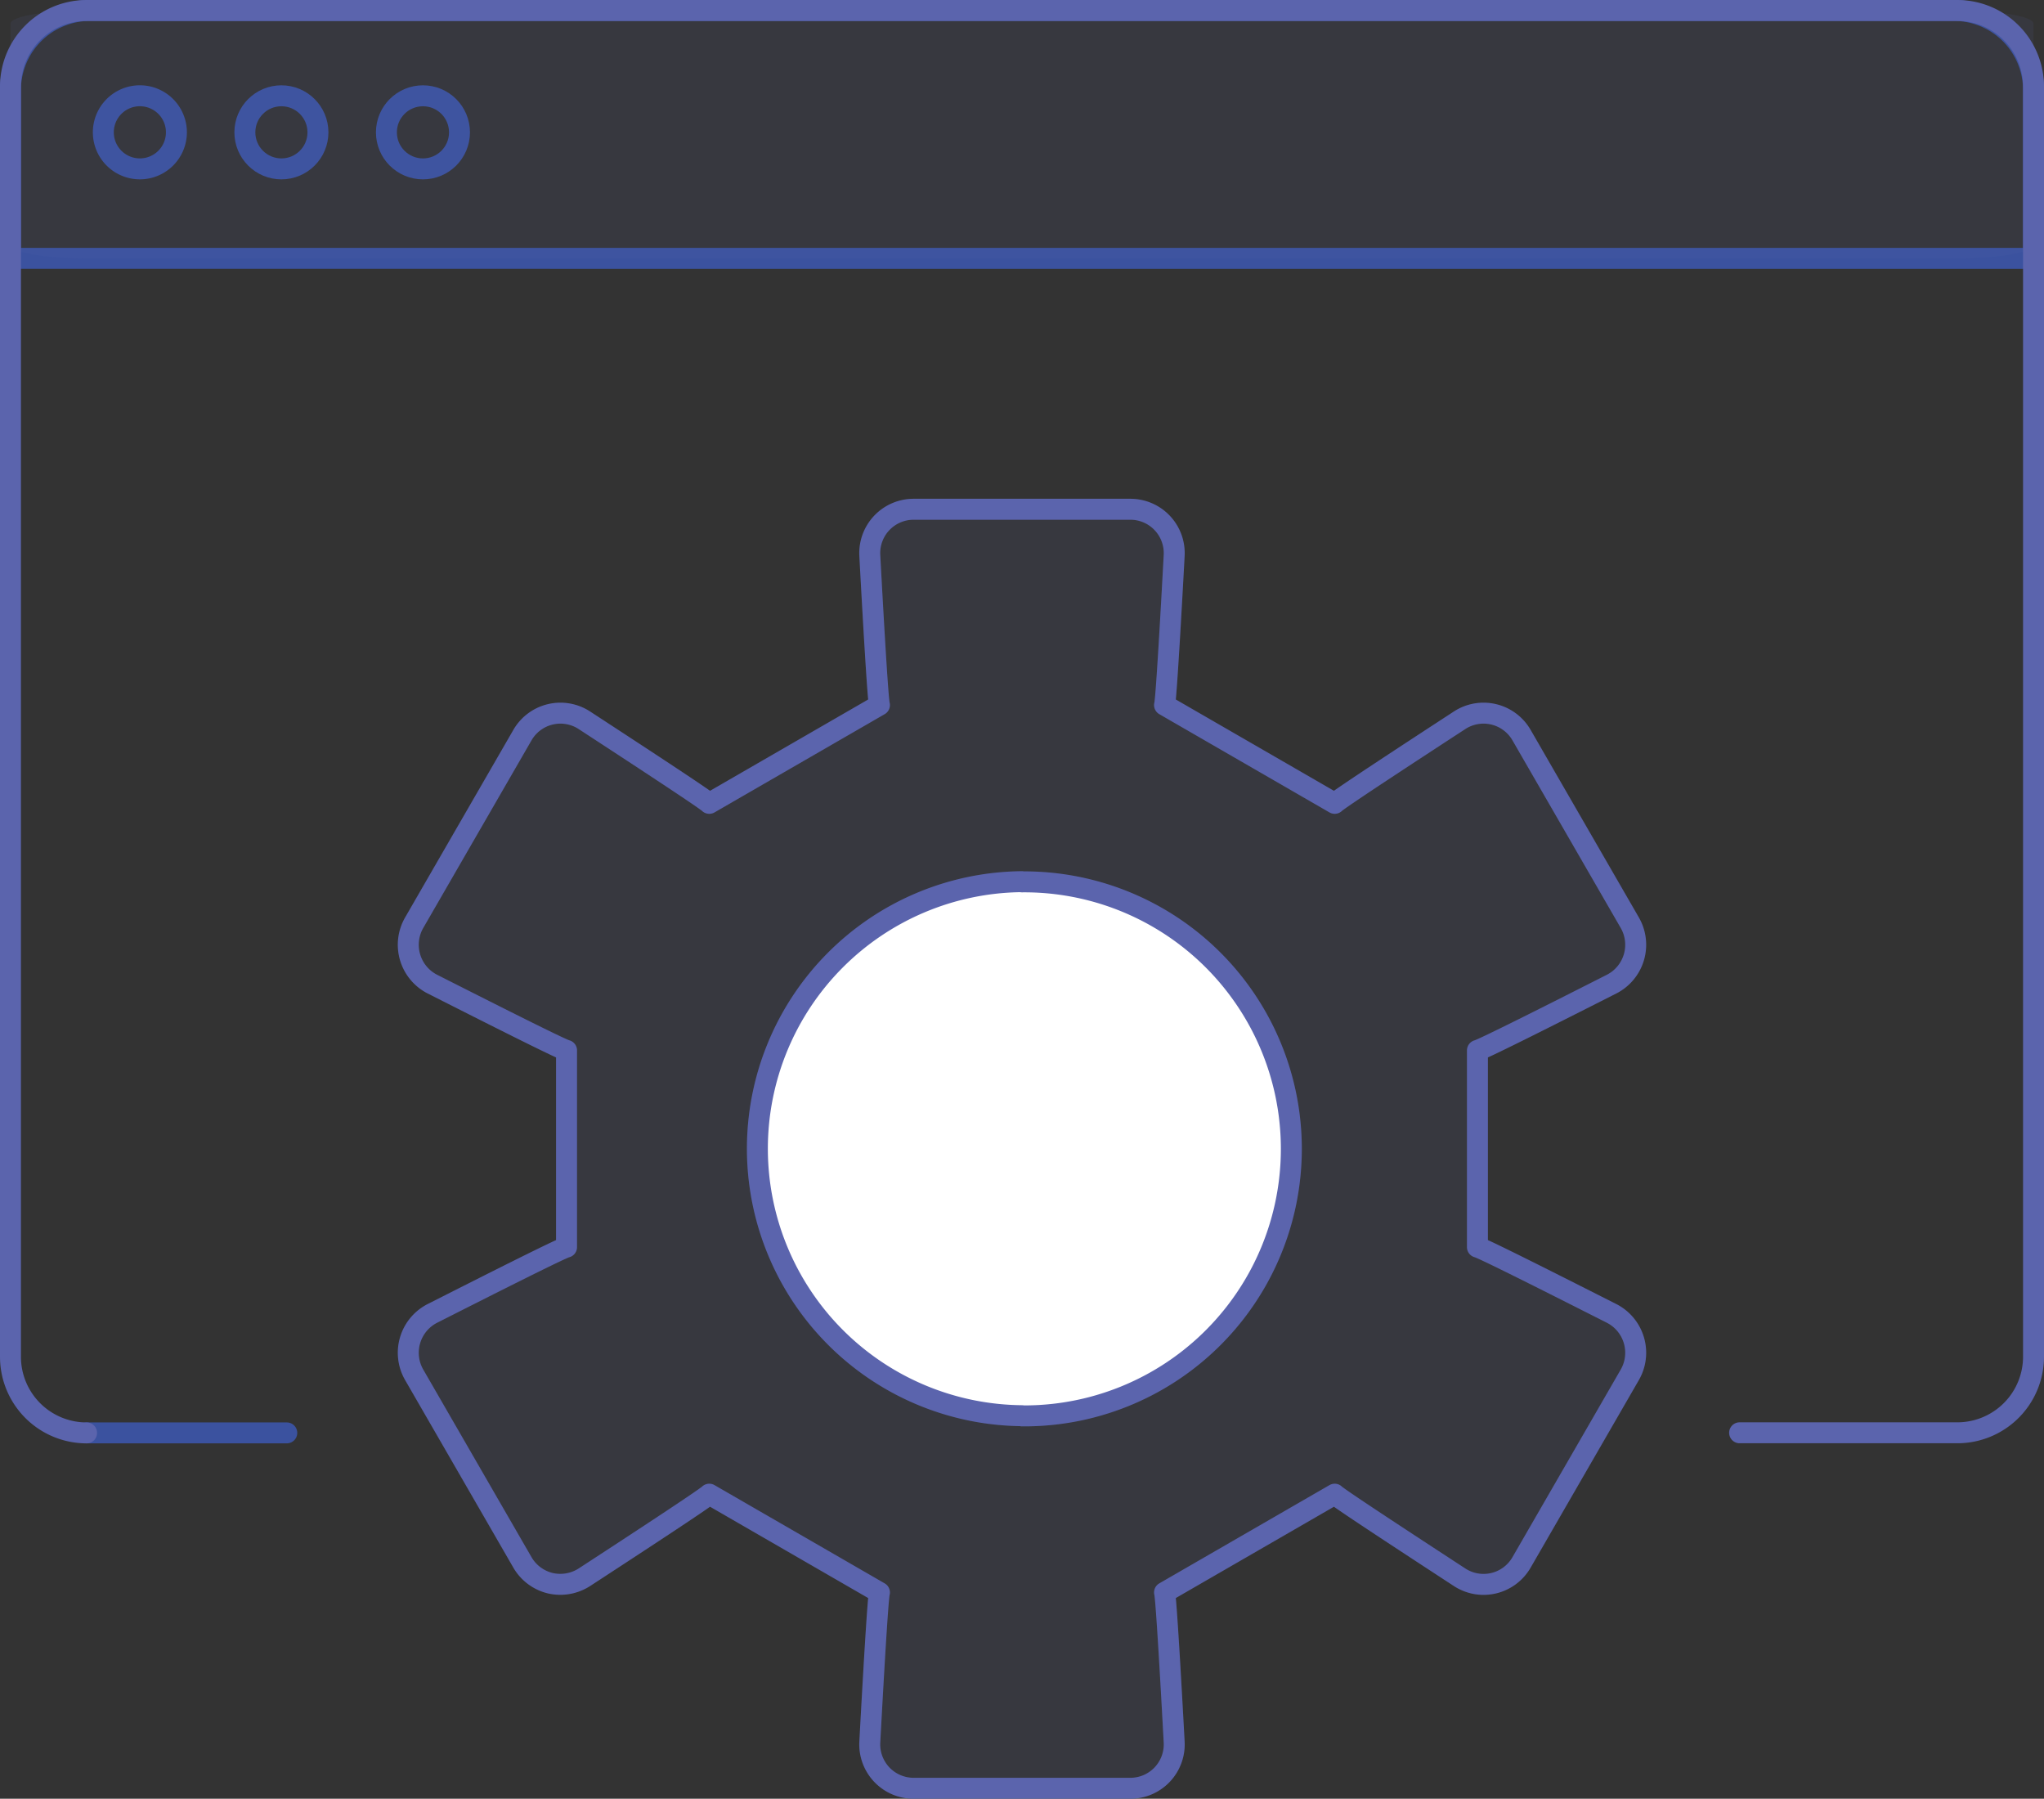 <svg xmlns="http://www.w3.org/2000/svg" width="97.6" height="85.875"><rect width="100%" height="100%" fill="#333333" stroke="none"/><g data-name="Group 2401"><g data-name="Group 2399" transform="translate(.5 .5)" fill="none" stroke="#3b529f" stroke-linecap="round" stroke-linejoin="round"><path data-name="Rectangle 541" d="M3.8 0h89a3.8 3.8 0 013.8 3.8v8.035h0H0h0V3.8A3.8 3.8 0 013.8 0z"/><path data-name="Path 5151" d="M7.924 5.817a1.745 1.745 0 11-1.745-1.745 1.745 1.745 0 011.745 1.745z"/><circle data-name="Ellipse 393" cx="1.745" cy="1.745" r="1.745" transform="translate(11.192 4.073)"/><circle data-name="Ellipse 394" cx="1.745" cy="1.745" r="1.745" transform="translate(17.951 4.073)"/></g><path data-name="Path 5152" d="M4.134 12.332c-2.008 0-3.634-.284-3.634-.634V1.134C.5.784 2.127.5 4.134.5h89.332c2.008 0 3.634.283 3.634.634v10.564c0 .349-1.627.634-3.634.634h-10.4" fill="#5b64ad" opacity=".1"/><path data-name="Path 5153" d="M4.134 68.409h9.56" fill="none" stroke="#3b529f" stroke-linecap="round" stroke-linejoin="round"/><path data-name="Path 5154" d="M4.134 68.409A3.634 3.634 0 01.5 64.775V4.135A3.634 3.634 0 014.134.501h89.332A3.635 3.635 0 0197.1 4.135V64.77a3.635 3.635 0 01-3.634 3.634h-10.4" fill="none" stroke="#5b64ad" stroke-linecap="round" stroke-linejoin="round"/><g data-name="Group 2400" stroke="#5b64ad" stroke-linecap="round" stroke-linejoin="round"><path data-name="Path 5155" d="M48.8 85.375h-5.176a2.094 2.094 0 01-2.091-2.21c.145-2.685.383-6.892.46-7.139l-8.125-4.691c-.178.187-3.7 2.49-5.957 3.961a2.129 2.129 0 01-1.632.289 2.108 2.108 0 01-1.334-.995l-5.175-8.966a2.11 2.11 0 01.866-2.915c2.4-1.215 6.162-3.119 6.416-3.17v-9.391c-.255-.051-4.011-1.954-6.416-3.17a2.11 2.11 0 01-.866-2.915l5.175-8.966a2.094 2.094 0 012.966-.706c2.252 1.471 5.779 3.774 5.957 3.961l8.125-4.691c-.077-.246-.315-4.453-.46-7.139a2.094 2.094 0 012.091-2.21h10.351a2.094 2.094 0 012.091 2.21c-.145 2.686-.383 6.893-.46 7.139l8.125 4.691c.178-.187 3.7-2.49 5.957-3.961a2.094 2.094 0 012.966.706l5.175 8.966a2.11 2.11 0 01-.866 2.915c-2.4 1.216-6.162 3.119-6.416 3.17v9.391c.255.051 4.011 1.955 6.416 3.17a2.11 2.11 0 01.866 2.915l-5.175 8.966a2.092 2.092 0 01-2.966.706c-2.252-1.471-5.779-3.774-5.957-3.961l-8.125 4.691c.077.247.315 4.454.46 7.139a2.094 2.094 0 01-2.091 2.21z" fill="#5b64ad" opacity=".1"/><path data-name="Path 5156" d="M48.8 42.101a12.748 12.748 0 110 25.495v-.009a12.748 12.748 0 010-25.495z" fill="#fff" opacity=".1"/></g><g data-name="Group 2402" stroke="#5b64ad" stroke-linecap="round" stroke-linejoin="round"><path data-name="Path 5155" d="M48.8 85.376h-5.176a2.094 2.094 0 01-2.091-2.21c.145-2.685.383-6.892.46-7.139l-8.125-4.691c-.178.187-3.7 2.49-5.957 3.961a2.129 2.129 0 01-1.632.289 2.108 2.108 0 01-1.334-.995l-5.175-8.966a2.11 2.11 0 01.866-2.915c2.4-1.215 6.162-3.119 6.416-3.17v-9.391c-.255-.051-4.011-1.954-6.416-3.17a2.11 2.11 0 01-.866-2.915l5.175-8.966a2.094 2.094 0 012.966-.706c2.252 1.471 5.779 3.774 5.957 3.961l8.125-4.691c-.077-.246-.315-4.453-.46-7.139a2.094 2.094 0 012.091-2.21h10.351a2.094 2.094 0 012.091 2.21c-.145 2.686-.383 6.893-.46 7.139l8.125 4.691c.178-.187 3.7-2.49 5.957-3.961a2.094 2.094 0 012.966.706l5.175 8.966a2.11 2.11 0 01-.866 2.915c-2.4 1.216-6.162 3.119-6.416 3.17v9.391c.255.051 4.011 1.955 6.416 3.17a2.11 2.11 0 01.866 2.915l-5.175 8.966a2.092 2.092 0 01-2.966.706c-2.252-1.471-5.779-3.774-5.957-3.961l-8.125 4.691c.077.247.315 4.454.46 7.139a2.094 2.094 0 01-2.091 2.21z" fill="none"/><path data-name="Path 5156" d="M48.8 42.102a12.748 12.748 0 110 25.495v-.009a12.748 12.748 0 010-25.495z" fill="#fff"/></g></g></svg>